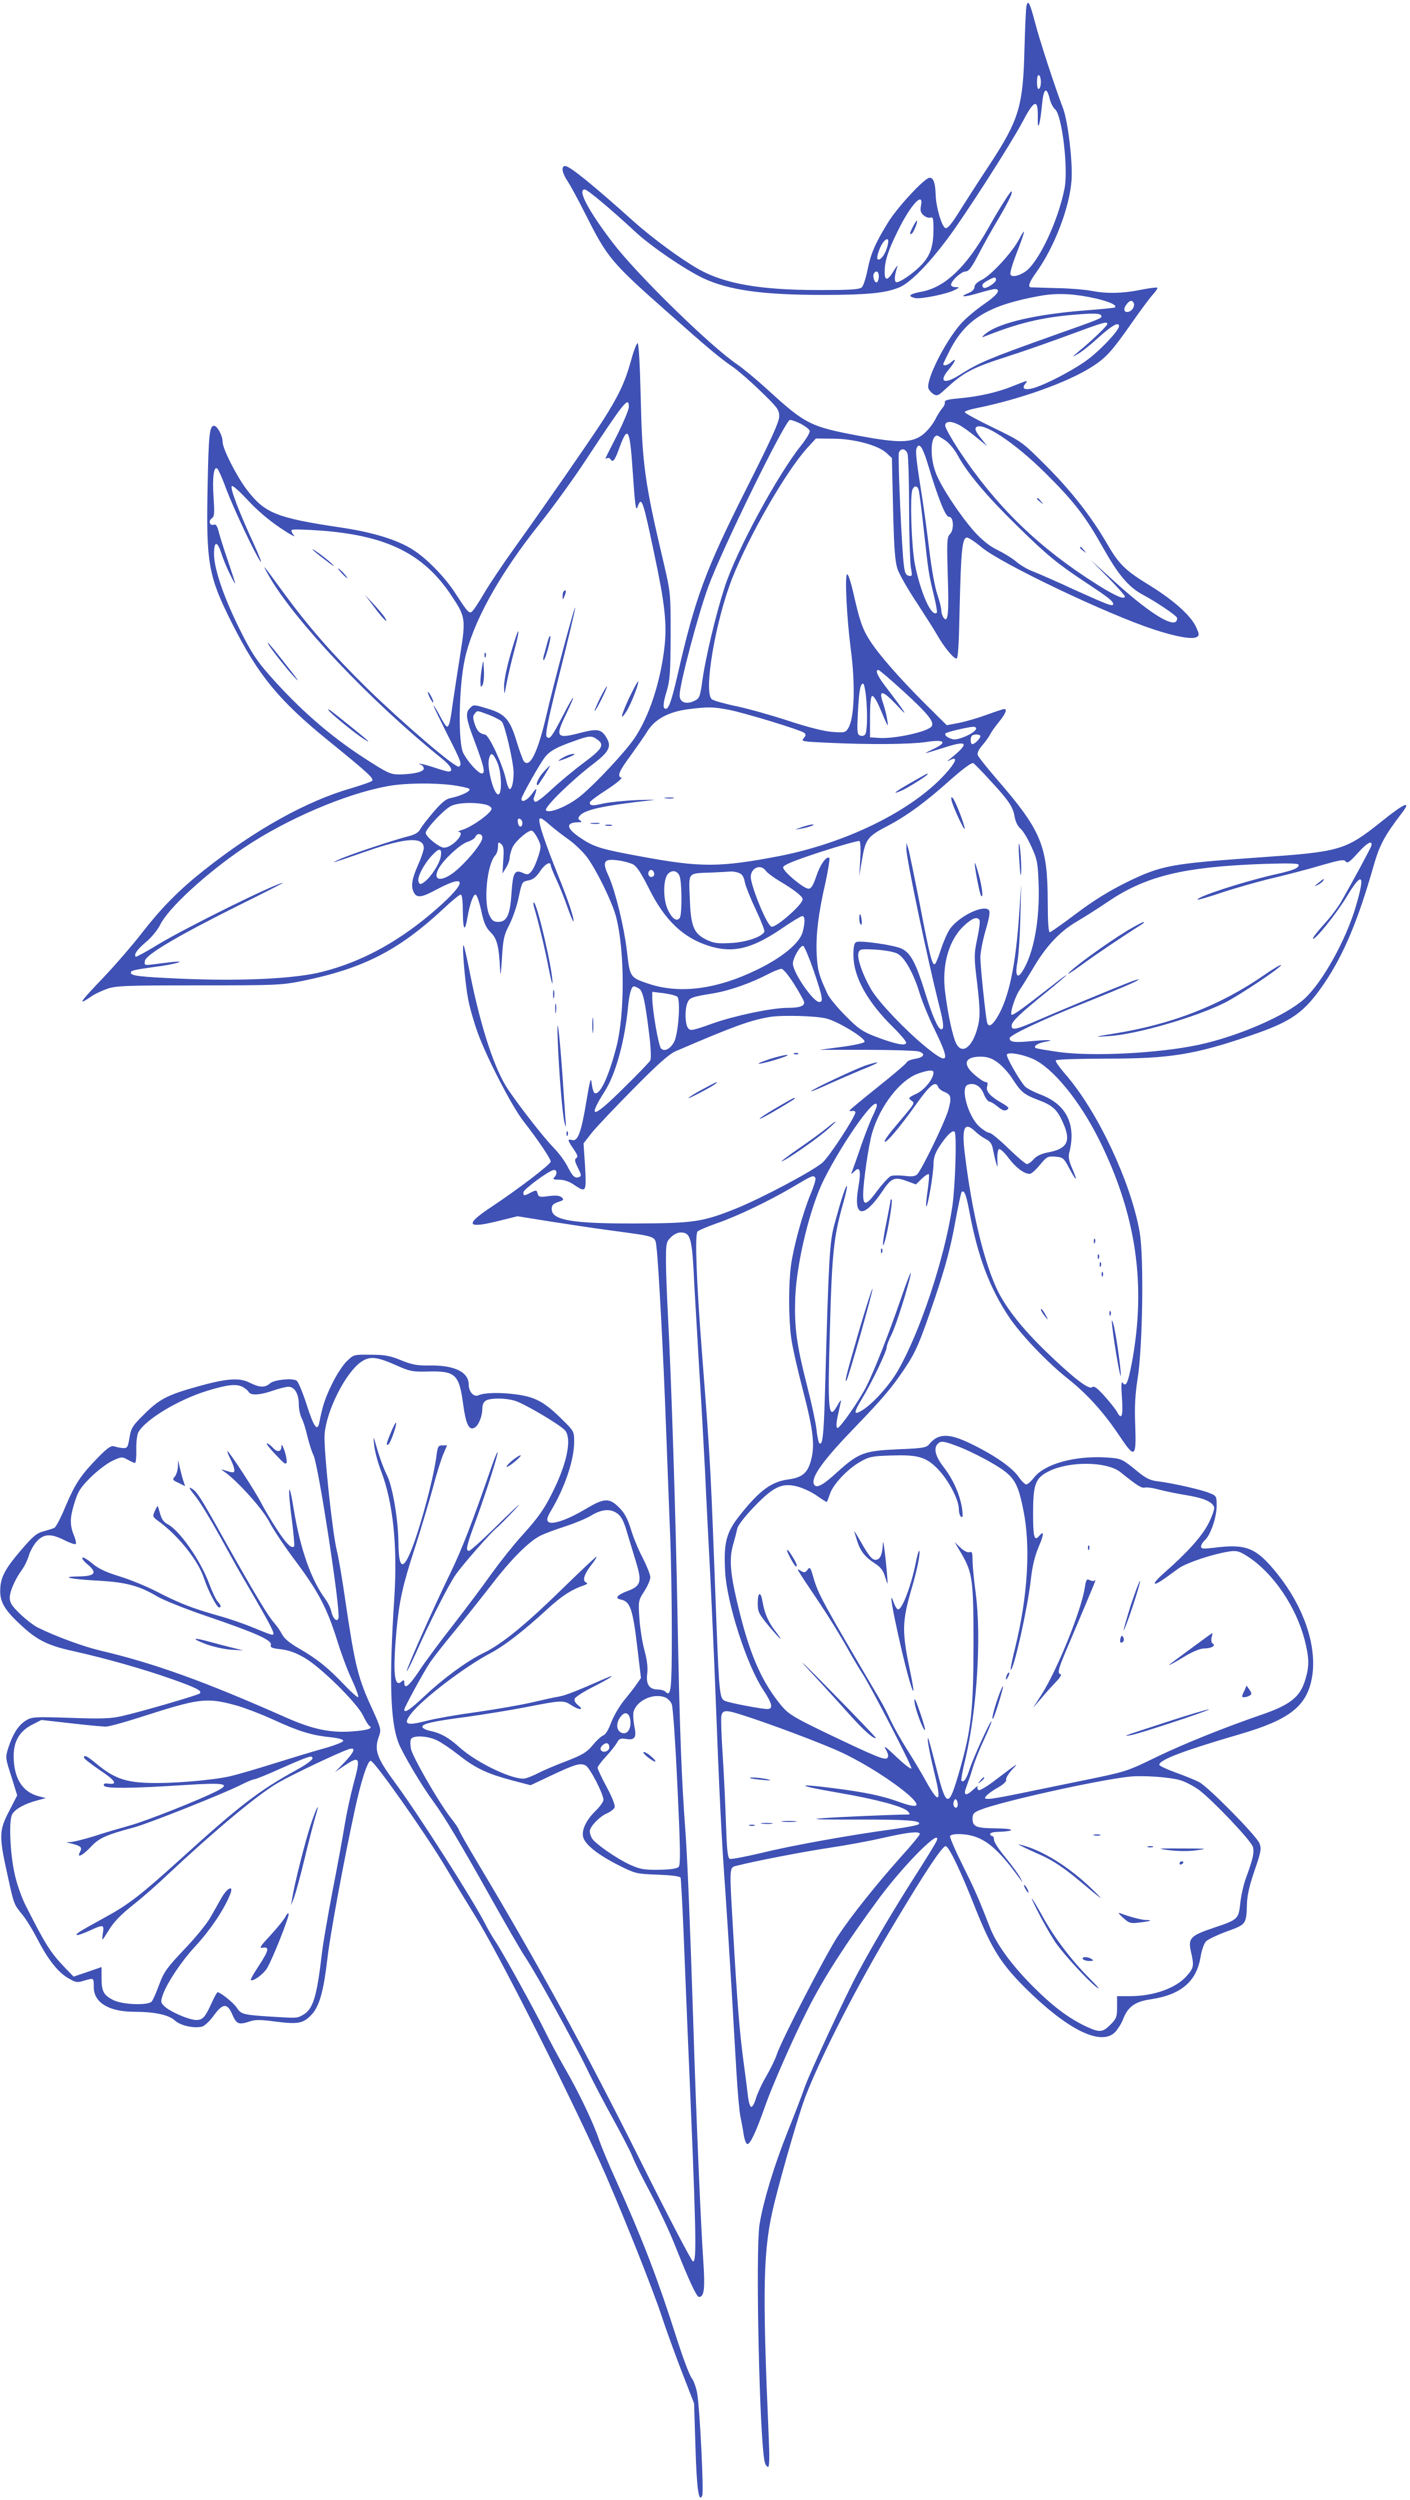 <?xml version="1.0" standalone="no"?>
<!DOCTYPE svg PUBLIC "-//W3C//DTD SVG 20010904//EN"
 "http://www.w3.org/TR/2001/REC-SVG-20010904/DTD/svg10.dtd">
<svg version="1.0" xmlns="http://www.w3.org/2000/svg"
 width="722pt" height="1280pt" viewBox="0 0 722 1280"
 preserveAspectRatio="xMidYMid meet">
<g transform="translate(0,1280) scale(0.1,-0.1)"
fill="#3f51b5" stroke="none">
<path d="M5256 12769 c-3 -13 -7 -109 -10 -214 -7 -299 -27 -366 -178 -597
-57 -86 -127 -195 -157 -243 -36 -58 -58 -85 -69 -83 -19 4 -50 110 -51 173
-2 59 -11 85 -31 85 -25 0 -167 -153 -214 -231 -65 -106 -87 -157 -103 -237
-8 -43 -22 -84 -29 -92 -12 -12 -51 -15 -222 -15 -299 0 -482 32 -615 107 -90
51 -231 155 -324 237 -223 200 -336 291 -359 291 -22 0 -16 -36 12 -77 14 -21
55 -96 91 -168 114 -226 131 -247 423 -505 209 -186 270 -236 333 -279 26 -18
90 -73 142 -124 87 -84 95 -95 95 -129 0 -28 -41 -118 -168 -370 -210 -417
-263 -560 -353 -956 -34 -147 -49 -185 -68 -167 -6 7 -3 33 11 80 19 62 21 96
22 290 0 219 0 221 -36 375 -97 410 -109 502 -117 838 -4 171 -10 283 -16 285
-5 1 -21 -41 -35 -93 -29 -106 -65 -182 -147 -309 -65 -100 -278 -408 -439
-633 -62 -86 -137 -197 -166 -247 -29 -50 -58 -93 -65 -95 -13 -5 -20 2 -83
99 -50 78 -146 177 -215 220 -78 51 -209 91 -375 115 -327 49 -385 73 -477
194 -53 70 -123 209 -123 243 0 32 -27 83 -44 83 -23 0 -28 -45 -33 -313 -8
-394 4 -458 127 -702 133 -263 238 -391 490 -596 207 -168 237 -196 225 -207
-5 -5 -51 -21 -101 -36 -233 -66 -500 -215 -764 -425 -126 -100 -218 -194
-316 -321 -45 -58 -131 -158 -192 -222 -129 -135 -138 -150 -62 -98 14 10 48
26 75 36 46 17 86 19 470 19 400 0 425 1 535 23 309 63 491 156 717 366 44 42
86 76 92 76 7 0 11 -32 11 -92 1 -93 11 -103 24 -23 12 68 29 115 41 115 6 0
19 -36 29 -82 14 -65 24 -87 49 -112 33 -33 42 -72 48 -196 1 -34 5 -12 9 60
6 102 10 122 39 177 17 35 38 95 46 134 18 87 18 85 54 92 21 4 39 19 57 47
25 37 54 53 54 29 0 -5 13 -38 29 -72 16 -34 41 -97 56 -140 15 -43 29 -76 31
-74 7 7 -27 110 -81 242 -64 161 -98 260 -93 280 2 11 15 5 48 -24 25 -22 70
-57 100 -78 30 -21 72 -61 93 -88 49 -64 132 -233 152 -310 44 -172 45 -497 1
-666 -40 -153 -83 -245 -110 -236 -6 2 -13 23 -16 48 -4 38 -8 26 -27 -87 -26
-159 -44 -209 -73 -201 -26 7 -25 1 7 -46 20 -29 24 -40 14 -46 -10 -7 -8 -17
8 -50 18 -35 19 -42 7 -47 -22 -9 -34 2 -61 56 -14 27 -46 70 -73 97 -45 46
-163 196 -229 293 -69 101 -139 313 -194 584 -16 83 -32 153 -35 156 -10 9 7
-192 23 -275 8 -44 31 -123 50 -175 49 -133 173 -372 233 -450 75 -96 140
-193 140 -207 0 -14 -169 -143 -305 -233 -140 -93 -126 -113 50 -68 l85 21
162 -26 c90 -14 233 -36 318 -47 241 -33 224 -26 232 -91 10 -80 36 -569 48
-909 6 -162 15 -398 20 -524 6 -126 10 -365 10 -532 0 -300 -4 -334 -33 -305
-6 6 -23 11 -38 11 -44 0 -62 26 -55 80 4 31 0 69 -14 120 -11 41 -23 116 -26
165 -6 88 -5 91 25 138 17 26 31 59 31 72 0 13 -18 58 -39 99 -22 41 -49 107
-61 148 -17 54 -32 82 -60 110 -50 50 -76 49 -170 -7 -93 -56 -175 -84 -193
-66 -9 9 -6 22 16 59 70 118 117 258 117 350 0 54 -1 55 -64 117 -89 88 -136
113 -234 126 -82 11 -163 9 -193 -5 -23 -10 -49 19 -49 55 0 65 -73 100 -203
98 -61 -1 -88 4 -144 27 -56 23 -84 28 -155 28 -86 1 -87 1 -122 -33 -20 -19
-54 -71 -75 -115 -36 -73 -49 -112 -66 -199 -10 -49 -28 -24 -65 92 -20 62
-43 117 -51 122 -21 15 -116 5 -137 -14 -25 -23 -54 -21 -104 4 -53 27 -118
22 -271 -21 -150 -42 -192 -64 -268 -140 -60 -59 -68 -71 -76 -120 -8 -50 -11
-55 -33 -54 -14 1 -34 5 -45 9 -16 5 -34 -7 -83 -57 -89 -91 -117 -134 -166
-249 -23 -57 -49 -106 -57 -111 -8 -4 -33 -12 -56 -18 -35 -9 -54 -25 -115
-96 -84 -98 -106 -141 -107 -207 -1 -60 24 -102 109 -180 81 -75 137 -103 272
-132 161 -36 355 -91 496 -141 125 -44 159 -61 145 -74 -9 -9 -298 -93 -398
-116 -58 -13 -104 -15 -265 -9 -185 6 -197 5 -228 -14 -39 -25 -66 -68 -89
-138 -16 -51 -16 -52 15 -148 l30 -97 -41 -80 c-52 -99 -53 -128 -9 -326 34
-156 32 -150 79 -208 18 -22 51 -76 73 -119 54 -105 106 -172 158 -202 39 -23
47 -25 81 -14 52 15 51 16 51 -32 0 -80 77 -127 209 -127 103 0 176 -16 207
-45 28 -26 98 -41 138 -31 13 3 40 28 60 56 47 65 70 66 96 5 21 -49 33 -53
90 -34 25 9 56 9 130 -1 115 -15 143 -10 185 35 40 42 62 120 81 284 13 118
83 498 140 761 32 150 66 255 82 255 19 0 278 -368 384 -545 50 -85 118 -196
149 -246 109 -173 444 -832 639 -1259 92 -202 276 -661 322 -805 17 -52 60
-171 96 -265 l66 -170 7 -220 c6 -214 17 -294 35 -251 8 21 -12 437 -26 522
-5 30 -18 66 -29 80 -11 14 -45 105 -76 202 -97 305 -173 503 -311 810 -37 81
-75 173 -86 205 -27 83 -105 247 -178 372 -34 60 -79 143 -99 185 -49 100
-217 405 -251 455 -15 22 -40 64 -55 94 -61 121 -340 558 -460 721 -98 133
-111 170 -83 245 10 29 7 41 -34 131 -75 162 -90 223 -139 554 -16 113 -36
230 -44 260 -23 90 -68 518 -63 595 8 121 108 319 188 373 44 30 80 26 181
-19 67 -30 82 -33 159 -31 141 4 161 -14 181 -164 14 -104 30 -139 58 -124 22
11 41 60 41 101 0 18 7 32 19 39 26 13 96 13 146 -1 46 -13 231 -122 258 -152
34 -39 14 -155 -53 -295 -49 -103 -80 -148 -170 -247 -39 -43 -107 -128 -151
-189 -43 -61 -133 -181 -199 -266 -67 -85 -146 -192 -176 -238 -51 -76 -74
-94 -74 -55 0 13 -3 13 -16 2 -35 -29 -43 48 -24 261 14 151 31 232 96 430 29
91 69 224 89 297 19 73 44 153 55 178 l19 45 -23 0 c-22 0 -25 -6 -31 -52 -10
-84 -52 -252 -96 -391 -65 -201 -98 -219 -99 -52 -1 117 -31 293 -61 347 -12
24 -33 79 -46 123 -22 78 -23 79 -17 25 3 -30 19 -89 35 -131 62 -160 85 -388
68 -649 -27 -416 -21 -632 21 -742 20 -53 121 -224 180 -303 58 -79 141 -219
291 -487 76 -136 156 -274 177 -306 55 -81 245 -425 314 -567 31 -66 94 -185
138 -265 44 -80 88 -165 98 -190 9 -25 51 -110 94 -190 42 -80 99 -201 126
-270 69 -174 109 -260 121 -260 27 0 32 42 22 188 -12 170 -36 728 -51 1212
-16 503 -30 841 -40 980 -20 266 -30 525 -40 1070 -10 559 -32 1241 -50 1580
-5 96 -10 219 -10 273 0 91 2 100 25 122 13 14 35 25 49 25 53 0 60 -26 71
-265 4 -66 15 -259 25 -430 11 -170 24 -407 30 -525 5 -118 17 -343 25 -500 8
-157 22 -460 30 -675 18 -477 30 -716 50 -990 8 -115 21 -327 30 -470 8 -143
20 -343 26 -445 6 -102 15 -205 21 -230 5 -25 13 -65 16 -89 4 -25 12 -46 18
-48 14 -5 46 63 91 192 36 103 140 341 218 495 82 163 198 343 370 576 130
174 320 363 291 289 -3 -9 -52 -89 -109 -178 -102 -159 -214 -348 -294 -497
-62 -115 -249 -517 -274 -590 -12 -36 -51 -137 -86 -224 -69 -173 -125 -357
-144 -476 -21 -136 0 -1108 27 -1216 3 -13 11 -24 17 -24 7 0 8 50 3 158 -33
770 -29 958 29 1192 42 170 127 461 157 540 81 212 271 582 456 890 167 279
250 402 265 398 18 -5 78 -131 153 -322 80 -200 129 -279 251 -401 221 -220
394 -304 465 -227 13 15 31 43 38 62 25 66 61 92 143 104 155 23 235 92 255
219 5 31 17 66 27 77 9 10 57 33 106 51 100 36 101 37 104 139 1 46 13 97 39
173 34 99 36 112 25 140 -17 40 -262 289 -309 313 -19 10 -73 32 -120 49 -47
17 -85 35 -84 40 2 25 121 71 409 155 262 76 349 146 374 297 25 157 -43 357
-179 526 -107 133 -157 154 -322 133 -57 -7 -68 -6 -68 6 0 8 9 23 20 33 29
26 60 118 60 176 0 48 -1 51 -37 65 -40 17 -190 51 -265 60 -36 4 -60 15 -99
47 -84 69 -87 70 -163 75 -163 10 -318 -33 -372 -104 -15 -19 -32 -34 -39 -34
-7 0 -25 18 -40 40 -33 47 -126 112 -245 169 -111 54 -166 53 -211 -2 -15 -19
-32 -22 -160 -27 -175 -8 -202 -18 -313 -118 -75 -69 -109 -86 -119 -59 -13
37 52 126 218 297 133 138 182 196 242 285 64 95 81 136 160 368 55 163 80
259 102 378 16 88 32 163 35 166 13 13 24 -14 40 -102 43 -229 103 -388 202
-537 61 -91 195 -232 306 -320 98 -78 183 -173 264 -295 75 -112 83 -106 77
60 -4 97 0 160 12 237 26 159 33 622 11 750 -45 259 -217 624 -384 814 -28 32
-49 63 -46 67 3 5 121 9 263 9 322 0 446 20 731 117 215 73 279 118 382 270
99 147 171 319 249 591 32 114 57 161 144 275 56 72 21 59 -101 -39 -185 -148
-210 -155 -629 -184 -450 -32 -496 -40 -672 -125 -93 -46 -168 -92 -259 -160
-70 -53 -133 -97 -138 -98 -7 -1 -11 51 -11 158 -1 286 -33 363 -260 625 -50
58 -94 113 -98 123 -4 11 3 28 22 50 15 17 34 43 41 57 7 14 28 43 47 66 32
40 42 64 25 64 -5 0 -44 -13 -88 -29 -43 -16 -108 -35 -143 -42 l-63 -12 -115
114 c-130 130 -236 251 -281 323 -36 56 -51 101 -82 239 -12 53 -26 97 -32 97
-13 0 -3 -217 18 -380 25 -188 19 -357 -13 -409 -14 -22 -19 -23 -83 -18 -41
3 -127 25 -221 56 -85 28 -205 62 -267 75 -62 13 -119 29 -127 36 -44 36 19
403 105 621 88 221 274 544 383 665 l45 49 88 -1 c107 0 231 -34 273 -73 l28
-26 6 -260 c5 -204 10 -271 23 -309 9 -26 52 -102 96 -168 43 -66 92 -143 108
-171 33 -58 79 -115 97 -119 9 -2 13 66 17 262 7 291 13 353 36 358 8 1 42
-21 75 -49 98 -83 644 -344 887 -423 114 -37 195 -51 217 -37 13 8 12 15 -4
50 -26 58 -114 137 -235 212 -128 78 -161 110 -224 220 -80 137 -181 266 -311
396 -121 121 -122 122 -268 193 -81 39 -147 75 -147 80 0 5 26 14 58 20 227
46 468 132 595 213 71 46 101 79 201 222 46 66 96 133 111 149 14 15 24 31 21
33 -3 3 -41 -2 -86 -11 -94 -19 -176 -20 -251 -5 -30 6 -110 13 -179 14 -69 2
-128 4 -132 4 -16 2 -7 28 28 76 94 131 172 336 181 474 6 96 -18 297 -43 365
-45 118 -124 362 -144 441 -26 99 -36 120 -44 84z m74 -389 c0 -16 -4 -32 -10
-35 -6 -4 -10 10 -10 35 0 25 4 39 10 35 6 -3 10 -19 10 -35z m45 -86 c5 -21
18 -46 28 -54 35 -29 68 -304 48 -405 -34 -171 -135 -383 -203 -427 -35 -23
-68 -28 -74 -13 -3 8 10 53 29 102 47 120 53 149 17 81 -36 -70 -147 -190
-195 -212 -21 -10 -35 -24 -35 -35 0 -11 -12 -24 -30 -31 -54 -22 -23 -23 49
-1 38 11 76 21 85 21 35 0 12 -32 -58 -79 -40 -28 -94 -73 -118 -101 -81 -93
-177 -286 -164 -328 3 -10 15 -23 26 -30 18 -11 25 -8 59 24 97 89 136 110
323 170 79 25 220 75 315 110 176 65 193 70 193 55 0 -9 -78 -84 -145 -139
-38 -32 -39 -33 -7 -15 19 10 67 48 108 86 69 62 104 81 104 57 0 -21 -89
-116 -155 -167 -72 -55 -221 -133 -287 -151 -42 -11 -58 -1 -38 23 16 20 14
19 -59 -10 -80 -33 -176 -55 -276 -64 -59 -5 -79 -10 -77 -20 2 -7 -4 -21 -13
-31 -9 -10 -26 -37 -38 -61 -12 -23 -39 -56 -60 -73 -56 -44 -122 -46 -330 -7
-249 47 -272 58 -472 241 -55 50 -123 106 -151 125 -135 91 -512 459 -637 623
-125 164 -182 272 -143 272 14 0 134 -101 256 -214 82 -77 257 -196 352 -241
131 -61 304 -85 613 -85 230 0 324 10 393 40 54 24 146 117 241 244 91 121
327 489 388 604 59 113 79 118 77 22 -2 -83 12 -40 22 68 8 80 23 91 39 26z
m-659 -547 c-5 -25 -2 -36 14 -50 11 -9 26 -14 35 -11 12 5 15 -5 15 -57 0
-87 -15 -133 -56 -179 -42 -47 -123 -102 -136 -94 -10 6 -7 37 7 79 4 11 -4 2
-17 -19 -32 -54 -48 -57 -48 -9 0 55 16 107 66 208 65 134 135 211 120 132z
m-176 -221 c-11 -35 -36 -63 -46 -53 -9 9 15 75 34 93 21 22 27 4 12 -40z
m-40 -140 c0 -14 -4 -27 -9 -31 -12 -7 -25 31 -16 45 11 18 25 10 25 -14z
m600 -19 c0 -15 -54 -49 -64 -40 -12 12 -6 22 22 37 34 19 42 19 42 3z m515
-96 c70 -17 106 -34 94 -45 -2 -2 -69 -9 -149 -15 -248 -19 -439 -62 -510
-117 -19 -15 -26 -23 -15 -19 180 71 293 99 469 114 105 9 136 7 136 -9 0 -10
-15 -16 -250 -99 -328 -117 -374 -136 -477 -201 -80 -51 -109 -35 -53 30 32
39 40 62 12 37 -18 -17 -42 -23 -42 -11 0 3 17 38 37 77 83 157 199 226 463
273 87 15 177 10 285 -15z m189 -20 c9 -14 -3 -39 -21 -46 -25 -9 -34 9 -17
33 16 23 29 28 38 13z m-2584 -535 c0 -13 -26 -75 -57 -138 -70 -137 -68 -132
-55 -124 6 3 13 2 17 -4 13 -21 23 -8 45 53 46 125 55 108 71 -133 10 -151 15
-189 23 -167 21 59 27 43 86 -238 55 -258 66 -360 52 -482 -21 -177 -77 -349
-152 -461 -46 -69 -203 -237 -277 -297 -62 -51 -160 -92 -177 -74 -13 13 130
153 247 242 73 56 88 84 66 124 -27 49 -46 54 -129 33 -132 -35 -139 -26 -82
92 22 46 39 84 37 86 -2 2 -24 -36 -49 -85 -60 -116 -71 -131 -86 -116 -10 9
5 82 63 315 42 166 79 321 82 343 7 51 -104 -360 -150 -559 -43 -182 -83 -261
-113 -223 -5 7 -21 51 -36 99 -34 113 -59 142 -143 168 -78 24 -78 24 -97 4
-24 -23 -20 -54 23 -166 49 -131 58 -168 38 -168 -17 0 -69 56 -94 103 -28 50
-24 334 6 477 39 190 178 440 386 700 64 80 170 226 235 325 199 302 220 328
220 271z m881 -86 c22 -12 42 -27 45 -35 3 -7 -16 -41 -42 -73 -124 -155 -336
-547 -394 -730 -44 -135 -97 -359 -113 -472 -12 -88 -15 -96 -41 -108 -42 -21
-76 -8 -76 28 0 56 92 405 146 554 69 190 395 856 419 856 9 0 34 -9 56 -20z
m809 -5 c16 -8 56 -36 87 -62 l58 -47 -34 43 c-23 29 -31 45 -23 53 32 32 198
-78 357 -236 145 -144 204 -221 293 -380 79 -140 130 -201 204 -241 66 -35
164 -101 174 -116 3 -6 1 -16 -4 -21 -26 -26 -147 52 -312 202 l-125 113 88
-89 c48 -49 87 -93 87 -97 0 -19 -44 -1 -137 57 -303 190 -523 403 -715 694
-37 57 -68 112 -68 123 0 23 29 25 70 4z m-69 -80 c20 -14 49 -49 64 -78 48
-88 146 -206 302 -358 156 -154 210 -197 363 -298 103 -68 130 -89 130 -103 0
-15 -20 -8 -193 70 -94 44 -193 87 -219 97 -26 9 -64 32 -85 50 -21 18 -64 44
-95 59 -38 18 -76 48 -114 89 -76 84 -181 243 -204 311 -30 83 -24 186 9 186
3 0 21 -11 42 -25z m-90 -121 c53 -177 91 -271 108 -270 24 2 28 -66 5 -89
-15 -15 -16 -36 -11 -213 7 -196 1 -248 -23 -212 -5 8 -10 24 -10 36 0 11 -9
47 -20 80 -12 32 -30 133 -41 224 -11 91 -27 208 -35 260 -31 194 -37 248 -31
264 13 34 31 9 58 -80z m-104 54 c4 -13 8 -138 8 -278 0 -140 5 -277 9 -304 8
-44 7 -48 -10 -44 -14 2 -21 15 -25 48 -11 76 -33 566 -26 583 9 24 34 21 44
-5z m-3488 -183 c37 -99 150 -338 175 -370 9 -11 -6 28 -33 87 -77 167 -124
289 -114 299 5 5 40 -27 82 -72 45 -49 108 -103 165 -141 50 -34 82 -51 72
-40 -11 12 -16 25 -12 29 4 4 73 2 154 -4 335 -26 521 -119 662 -330 74 -111
76 -120 46 -308 -14 -88 -30 -194 -36 -235 -14 -104 -20 -130 -31 -130 -5 0
-22 26 -38 58 -17 31 -30 53 -31 49 0 -4 32 -70 70 -146 72 -141 77 -155 60
-166 -16 -10 -285 221 -469 400 -180 177 -304 319 -436 500 -102 140 -107 146
-70 80 129 -229 521 -644 888 -939 46 -37 61 -66 34 -66 -8 0 -40 9 -72 20
-50 17 -103 28 -67 13 6 -2 12 -11 12 -18 0 -17 -54 -29 -125 -30 -46 0 -61 7
-180 84 -175 113 -334 252 -487 426 -64 73 -93 117 -149 230 -81 162 -131 307
-133 384 -1 71 16 75 37 9 9 -29 30 -80 47 -113 34 -67 33 -63 -15 80 -19 55
-39 119 -45 142 -7 29 -15 41 -24 37 -21 -8 -31 17 -13 31 15 10 16 25 11 102
-8 107 1 173 20 152 7 -8 27 -54 45 -104z m3545 -3 c3 -9 15 -100 26 -202 24
-221 26 -232 52 -338 11 -46 18 -85 15 -89 -27 -26 -84 104 -113 252 -17 92
-25 345 -12 378 9 22 25 22 32 -1z m-75 -1034 c122 -112 156 -154 142 -176
-17 -28 -191 -66 -271 -60 l-45 3 0 104 c0 67 4 106 11 108 6 2 22 -22 36 -54
48 -113 48 -113 41 -68 -3 22 -12 57 -19 79 -28 78 -8 76 70 -6 62 -68 48 -44
-51 86 -50 64 -64 96 -45 96 5 0 64 -51 131 -112z m-195 -19 c9 -87 7 -181 -3
-198 -5 -8 -16 -11 -27 -7 -15 6 -16 18 -11 119 6 112 12 147 27 147 4 0 10
-28 14 -61z m-702 -73 c85 -17 367 -103 386 -118 10 -9 9 -14 -3 -28 -14 -16
-6 -17 127 -23 214 -10 420 -8 500 4 96 15 112 -1 37 -36 -60 -29 -58 -28 61
9 118 38 125 21 24 -60 -18 -14 -18 -15 4 -4 39 19 26 -14 -29 -74 -171 -188
-507 -353 -854 -420 -300 -57 -396 -58 -703 -1 -207 38 -241 48 -314 98 -69
47 -72 76 -8 77 19 0 22 3 11 9 -12 8 -12 12 -2 25 26 31 123 52 376 80 22 2
-14 2 -80 0 -66 -3 -146 -11 -177 -18 -55 -13 -68 -12 -68 6 0 5 39 34 87 65
48 31 81 59 75 61 -23 7 -12 34 46 112 31 43 71 100 87 126 38 62 109 100 210
113 104 13 126 12 207 -3z m-1228 -26 c30 -12 59 -27 66 -35 16 -19 60 -210
60 -260 0 -47 -9 -85 -20 -85 -5 0 -13 21 -19 48 -17 78 -86 227 -107 231 -29
5 -42 19 -54 57 -9 27 -9 38 0 49 15 18 9 19 74 -5z m2494 -72 c-7 -22 -91
-59 -118 -53 -29 7 -47 22 -37 31 6 6 109 31 140 33 11 0 17 -4 15 -11z m22
-37 c0 -12 -29 -41 -41 -41 -10 0 -12 33 -2 43 10 10 43 8 43 -2z m-1962 -17
c39 -27 27 -48 -70 -120 -51 -38 -125 -100 -165 -137 -41 -39 -77 -66 -83 -62
-6 4 -9 12 -7 19 20 52 17 59 -7 24 -25 -35 -56 -51 -56 -28 0 13 93 178 120
213 25 32 59 51 150 83 78 28 89 29 118 8z m-512 -116 c22 -49 26 -159 7 -165
-23 -8 -61 136 -49 183 9 35 20 30 42 -18z m2528 -98 c94 -102 113 -131 122
-184 4 -23 16 -47 28 -57 13 -10 38 -51 56 -91 31 -66 34 -84 38 -185 8 -191
-25 -368 -84 -458 -26 -40 -37 -17 -24 51 6 33 13 136 15 229 l4 170 -9 -137
c-18 -280 -54 -451 -116 -550 -25 -39 -41 -48 -49 -25 -7 21 -35 288 -35 335
0 25 12 88 27 139 20 69 24 96 16 104 -29 29 -156 -34 -200 -99 -12 -18 -32
-63 -44 -100 -12 -37 -25 -71 -30 -76 -14 -16 -27 32 -78 299 -28 143 -55 274
-60 290 l-9 30 -1 -31 c-1 -44 109 -569 169 -806 22 -85 25 -118 10 -118 -16
0 -46 68 -85 195 -45 145 -73 197 -118 218 -37 18 -208 43 -232 34 -11 -5 -15
-22 -15 -67 0 -111 70 -238 204 -370 36 -35 66 -71 66 -78 0 -19 -52 -9 -155
30 -70 27 -90 41 -155 107 -42 42 -83 92 -92 111 -46 100 -51 120 -56 201 -5
102 8 210 45 371 14 65 23 121 20 125 -14 13 -47 -32 -67 -93 -16 -47 -26 -64
-40 -64 -24 0 -130 88 -130 109 1 12 48 32 191 79 105 34 195 59 200 56 5 -3
7 -44 4 -92 l-5 -87 14 83 c18 107 28 120 136 176 93 49 189 119 313 230 70
62 113 93 121 89 7 -5 48 -46 90 -93z m-2755 -20 c41 -6 79 -14 84 -19 11 -11
-42 -36 -96 -47 -23 -4 -47 -24 -87 -71 -30 -35 -61 -75 -68 -88 -8 -16 -27
-28 -55 -35 -74 -18 -321 -100 -362 -121 -46 -22 -47 -23 143 43 202 70 292
75 292 16 0 -11 -13 -50 -30 -88 -32 -72 -37 -109 -20 -141 15 -27 40 -24 112
15 177 95 159 31 -38 -133 -173 -143 -350 -237 -542 -286 -138 -36 -413 -49
-718 -36 -228 10 -264 15 -264 32 0 10 18 14 125 29 96 12 171 33 90 25 -27
-3 -72 -9 -98 -12 -47 -6 -49 -5 -45 17 4 32 167 128 473 281 132 65 237 119
234 119 -33 0 -497 -229 -642 -317 -59 -36 -110 -64 -112 -61 -11 11 8 38 55
77 26 22 58 61 70 86 42 86 237 265 431 396 218 146 519 275 734 314 85 16
234 18 334 5z m166 -99 c16 -3 31 -13 32 -21 3 -19 -96 -91 -145 -107 -20 -6
-31 -12 -24 -12 39 -3 -32 -81 -74 -81 -24 0 -94 56 -94 76 0 19 85 111 125
135 31 19 116 24 180 10z m190 -94 c0 -26 -20 -25 -23 2 -3 16 1 22 10 19 7
-3 13 -12 13 -21z m79 -81 c18 -37 18 -41 2 -91 -9 -30 -24 -63 -34 -75 -16
-19 -21 -20 -45 -9 -42 19 -51 1 -58 -106 -7 -110 -24 -145 -68 -145 -23 0
-32 7 -45 34 -31 66 -13 259 30 307 8 8 14 28 14 44 0 24 2 26 16 14 13 -11
15 -27 11 -82 l-4 -69 18 29 c10 15 19 39 19 51 0 13 7 38 15 55 17 34 82 89
99 84 6 -2 20 -20 30 -41z m-284 5 c0 -23 -60 -101 -123 -158 -75 -69 -137
-70 -102 -2 25 47 109 125 149 139 19 6 37 17 40 25 8 22 36 18 36 -4z m4552
-41 c-3 -13 -97 -186 -156 -289 -17 -29 -57 -82 -90 -117 -32 -36 -56 -67 -53
-70 9 -10 118 125 171 212 81 135 98 121 50 -42 -50 -174 -173 -395 -265 -478
-95 -86 -337 -191 -540 -235 -205 -44 -545 -61 -718 -37 -63 9 -117 18 -119
21 -10 9 11 23 44 30 61 11 34 13 -60 5 -93 -9 -116 -6 -116 15 0 15 168 95
390 183 196 79 270 111 270 117 0 3 -21 -4 -47 -14 -107 -42 -393 -161 -468
-194 -112 -49 -135 -54 -135 -29 0 22 41 61 183 176 53 43 97 81 97 83 0 3
-28 -18 -62 -45 -150 -117 -210 -162 -218 -157 -10 6 18 93 40 125 10 14 41
64 69 111 67 115 138 190 225 241 39 23 107 66 151 96 200 137 391 184 808
199 127 4 177 3 177 -5 0 -17 -26 -28 -130 -51 -161 -37 -399 -115 -387 -127
2 -2 57 14 123 36 65 22 184 56 264 75 80 19 194 49 253 67 92 26 110 29 118
17 8 -11 21 -2 62 44 48 53 76 68 69 37z m-4765 -55 c-6 -38 -52 -108 -86
-132 -19 -13 -22 -12 -28 3 -8 21 26 88 67 132 39 43 54 42 47 -3z m984 -40
c20 -11 42 -45 81 -122 82 -166 178 -257 315 -298 116 -35 211 -13 357 85 56
39 108 70 114 70 15 0 15 -33 2 -82 -16 -57 -104 -130 -234 -193 -205 -100
-394 -125 -554 -72 -97 33 -96 32 -112 169 -14 122 -60 310 -94 384 -34 73
-24 89 48 79 27 -3 62 -13 77 -20z m681 -34 c7 -10 38 -33 68 -51 76 -45 120
-79 120 -94 0 -28 -143 -152 -161 -140 -23 14 -87 164 -103 240 -12 54 46 88
76 45z m-572 -17 c0 -8 -7 -14 -15 -14 -15 0 -21 21 -9 33 10 9 24 -2 24 -19z
m130 -10 c12 -32 13 -194 1 -213 -15 -23 -41 -4 -63 45 -23 53 -22 150 1 178
20 24 50 20 61 -10z m303 17 c18 -7 26 -20 31 -48 4 -21 30 -85 57 -142 27
-57 46 -107 43 -112 -16 -27 -93 -53 -171 -57 -69 -4 -88 -1 -126 17 -65 32
-80 68 -85 213 -5 136 -14 126 118 131 41 2 83 4 92 5 9 1 28 -2 41 -7z m1233
-242 c3 -6 -2 -49 -12 -95 -17 -81 -17 -92 0 -232 13 -113 15 -159 7 -200 -23
-115 -82 -169 -115 -104 -17 33 -42 148 -56 259 -19 143 19 274 100 347 41 37
64 44 76 25z m-849 -260 c46 -136 50 -159 28 -159 -31 0 -135 151 -135 197 0
28 39 95 53 90 6 -2 30 -59 54 -128z m429 88 c37 -19 83 -102 114 -205 12 -40
46 -123 76 -184 81 -166 73 -184 -42 -91 -107 87 -245 232 -283 297 -43 73
-74 161 -65 188 6 19 12 20 88 16 47 -3 94 -11 112 -21z m-532 -152 c27 -42
50 -84 53 -94 5 -21 -20 -31 -84 -31 -81 0 -271 -40 -384 -80 -106 -38 -115
-39 -126 -23 -15 20 -17 91 -4 126 11 29 21 33 133 51 84 14 192 52 284 100
27 14 56 25 65 26 9 0 36 -32 63 -75z m-794 -25 c22 -12 33 -62 54 -234 9 -69
11 -126 6 -135 -5 -9 -67 -74 -139 -144 -157 -156 -186 -159 -93 -12 55 87
101 255 118 430 6 65 17 105 30 105 3 0 14 -4 24 -10z m198 -43 c17 -14 7
-174 -13 -224 -17 -40 -52 -61 -70 -41 -13 13 -45 198 -45 259 l0 31 58 -7
c31 -4 63 -12 70 -18z m765 -112 c61 -16 200 -101 194 -119 -2 -6 -55 -18
-118 -26 l-114 -15 240 0 c132 0 253 -4 268 -8 39 -11 29 -31 -18 -38 -22 -4
-41 -12 -43 -19 -2 -6 -69 -63 -148 -126 -79 -63 -144 -117 -144 -120 0 -3 6
-4 14 -2 8 2 15 -1 16 -7 2 -19 -132 -225 -168 -257 -47 -42 -316 -185 -449
-238 -166 -66 -212 -73 -508 -74 -328 -1 -430 17 -430 74 0 19 7 27 33 36 29
9 31 12 18 24 -11 9 -31 11 -67 6 -45 -6 -51 -5 -56 13 -5 19 -7 19 -34 6 -35
-19 -39 -19 -39 0 0 16 135 115 157 115 16 0 17 -22 1 -38 -9 -9 -4 -12 26
-12 23 0 51 -9 74 -25 64 -43 65 -40 58 93 l-8 118 43 55 c24 30 120 131 214
226 123 125 182 177 215 191 297 128 381 158 480 175 64 11 240 6 293 -8z
m1055 -206 c101 -44 239 -212 340 -414 190 -383 243 -742 167 -1146 -19 -99
-29 -122 -46 -99 -7 11 -9 -11 -4 -77 7 -95 -2 -117 -26 -70 -7 12 -35 48 -63
79 -38 42 -54 54 -63 46 -18 -15 -99 49 -244 189 -111 108 -192 210 -237 298
-71 142 -136 409 -172 712 -16 131 -1 162 53 111 13 -13 37 -31 55 -40 23 -12
32 -25 37 -55 4 -21 11 -51 16 -68 7 -26 8 -23 6 19 -1 29 3 51 9 53 6 2 29
-19 50 -48 38 -49 78 -79 107 -79 8 0 31 20 52 46 35 42 40 45 79 42 39 -3 43
-6 73 -63 37 -69 43 -66 12 6 -15 33 -19 58 -14 76 37 145 -13 247 -144 298
-38 14 -75 34 -83 43 -33 39 -98 154 -92 163 8 14 76 2 132 -22z m-179 -19
c23 -17 57 -54 75 -83 44 -68 60 -81 128 -107 78 -29 101 -49 132 -120 42 -94
21 -133 -82 -151 -30 -6 -55 -18 -69 -34 -12 -14 -28 -25 -34 -25 -7 0 -50 36
-95 80 -45 44 -89 80 -97 80 -9 0 -32 14 -51 31 -58 51 -100 200 -61 215 33
13 67 -6 82 -46 9 -22 22 -40 29 -40 7 0 26 -12 43 -26 23 -19 35 -23 47 -16
14 8 10 14 -28 36 -61 35 -81 60 -73 85 4 14 2 21 -8 21 -7 0 -32 16 -55 36
-65 55 -53 94 28 94 36 0 57 -7 89 -30z m-329 -51 c0 -32 -46 -90 -88 -109
-40 -19 -43 -22 -26 -34 20 -15 24 -8 -83 -135 -29 -34 -53 -67 -53 -74 1 -19
75 68 159 186 73 103 102 126 115 92 3 -8 17 -20 31 -25 36 -14 39 -30 20 -96
-18 -62 -135 -302 -158 -326 -11 -11 -28 -13 -65 -8 -28 3 -59 3 -70 -1 -10
-4 -41 -37 -68 -73 -57 -78 -74 -83 -74 -23 0 66 28 256 46 317 41 139 143
270 234 303 54 19 80 21 80 6z m-290 -169 c0 -6 -9 -28 -19 -49 -11 -21 -38
-89 -60 -152 -21 -63 -43 -123 -47 -134 -8 -19 -7 -19 11 -2 29 29 35 3 20
-83 -27 -155 27 -162 124 -18 44 66 61 74 122 52 l49 -18 30 29 c16 16 32 26
36 23 3 -4 0 -41 -6 -83 -6 -42 -10 -79 -7 -81 7 -8 37 166 37 215 0 32 8 57
30 91 36 55 67 86 78 76 12 -13 4 -276 -12 -386 -40 -264 -164 -638 -277 -835
-44 -78 -133 -176 -188 -208 -41 -24 -40 -9 3 62 48 78 126 241 126 262 0 9
11 39 25 66 24 48 87 248 99 313 3 19 -21 -41 -53 -135 -58 -169 -132 -357
-172 -438 -38 -77 -143 -227 -152 -218 -6 6 -4 31 3 63 6 29 14 62 16 73 3 11
-5 3 -16 -17 -48 -88 -53 -41 -40 398 10 378 20 465 66 628 14 48 23 90 21 93
-6 5 -28 -62 -62 -187 -28 -101 -31 -163 -51 -881 -6 -208 -12 -264 -29 -247
-4 3 -11 38 -15 76 -5 39 -27 139 -49 224 -52 204 -64 294 -59 441 7 185 77
470 149 612 104 204 269 434 269 375z m-315 -371 c4 -5 -7 -42 -24 -82 -39
-92 -89 -274 -101 -368 -13 -99 -12 -270 1 -366 5 -43 33 -166 61 -273 54
-208 62 -283 39 -363 -17 -59 -45 -82 -112 -91 -89 -12 -148 -55 -250 -183
-70 -88 -84 -140 -76 -288 8 -161 111 -482 197 -610 45 -68 50 -95 19 -95 -28
0 -188 30 -215 41 -28 10 -31 35 -44 364 -32 857 -30 827 -74 1400 -30 384
-39 627 -24 640 7 7 49 24 93 40 104 35 275 117 395 188 102 61 106 62 115 46z
m-2932 -1070 c12 -7 26 -18 30 -25 11 -20 58 -17 124 6 32 11 67 20 80 20 31
0 53 -37 53 -88 0 -24 6 -56 14 -71 8 -15 22 -58 30 -95 9 -37 23 -80 31 -96
25 -47 141 -804 128 -836 -8 -21 -29 0 -37 37 -3 16 -17 44 -30 62 -72 97
-128 255 -161 455 -27 169 -34 125 -9 -62 8 -65 13 -121 10 -123 -13 -14 -41
14 -90 90 -30 46 -65 106 -79 133 -28 56 -164 264 -172 264 -3 0 4 -18 15 -40
11 -21 20 -47 20 -56 0 -16 -5 -16 -55 0 -15 5 -14 3 5 -10 66 -46 197 -192
229 -256 19 -37 79 -127 134 -200 117 -156 161 -241 212 -402 20 -66 54 -158
76 -204 22 -47 37 -88 33 -91 -3 -3 -36 26 -72 64 -83 87 -136 130 -229 184
-49 28 -78 52 -89 74 -9 18 -27 43 -39 57 -31 33 -107 161 -250 415 -131 235
-147 260 -177 276 -14 8 -7 -5 19 -37 23 -27 79 -119 126 -204 47 -85 99 -180
117 -210 173 -297 178 -308 143 -297 -10 3 -51 19 -92 36 -40 17 -121 45 -180
61 -132 38 -191 61 -310 122 -52 27 -138 62 -191 78 -69 21 -108 40 -138 66
-24 20 -46 33 -50 29 -4 -4 8 -20 27 -35 51 -43 38 -60 -46 -61 -103 -1 -40
-15 105 -22 137 -8 206 -26 298 -81 33 -19 147 -65 254 -101 246 -84 333 -122
327 -146 -4 -14 5 -18 52 -23 40 -5 77 -18 121 -44 83 -48 268 -231 299 -295
12 -26 27 -49 32 -53 22 -13 -7 -23 -94 -29 -108 -7 -198 12 -331 71 -420 186
-674 278 -955 344 -84 20 -224 71 -319 118 -18 9 -58 39 -88 68 -43 41 -54 59
-54 84 0 32 27 95 64 145 12 17 28 49 34 72 7 22 25 55 41 72 36 39 73 40 142
5 28 -14 54 -23 57 -19 3 3 0 20 -7 38 -24 56 -24 94 -1 168 19 63 30 81 83
134 34 34 84 72 111 85 47 22 51 23 79 7 16 -9 33 -17 38 -17 5 0 8 30 7 68
-1 37 4 77 10 88 35 65 203 167 352 213 104 32 150 37 183 20z m3677 -310 c44
-18 119 -55 167 -84 105 -62 124 -91 153 -236 38 -183 23 -438 -40 -697 -16
-64 -27 -118 -25 -120 14 -14 89 323 104 465 7 62 19 114 39 162 29 67 29 89
2 56 -24 -28 -30 -3 -30 118 0 148 12 180 80 214 105 53 298 51 367 -4 87 -70
109 -84 126 -79 10 2 42 -2 70 -10 29 -8 92 -21 141 -29 88 -14 132 -33 143
-61 3 -8 -9 -44 -27 -80 -32 -66 -110 -153 -229 -257 -30 -26 -51 -50 -48 -54
6 -6 31 10 122 77 40 29 179 75 262 87 36 5 50 1 92 -26 130 -84 248 -257 292
-429 23 -91 24 -132 3 -201 -26 -89 -76 -129 -224 -180 -189 -65 -391 -146
-535 -215 -160 -78 -156 -76 -395 -125 -107 -22 -250 -51 -317 -65 -67 -14
-134 -26 -149 -26 -23 0 -25 2 -13 16 7 9 34 28 59 42 28 16 45 32 42 40 -2 8
11 30 29 50 39 41 35 39 -78 -47 -45 -35 -86 -60 -92 -56 -6 3 -8 12 -5 18 4
7 -7 -1 -24 -17 -38 -35 -51 -28 -33 17 7 18 21 59 31 92 9 33 36 100 59 149
23 49 40 91 38 93 -6 5 -92 -184 -112 -244 -16 -51 -30 -71 -42 -60 -3 3 6 54
21 114 59 253 82 623 52 848 -9 65 -16 141 -16 167 0 39 -3 46 -16 41 -9 -3
-27 6 -46 23 l-30 29 36 -61 c56 -97 61 -134 61 -464 -1 -335 -11 -433 -70
-640 -59 -205 -68 -203 -125 25 -18 72 -35 132 -37 135 -9 8 8 -80 34 -188 35
-140 21 -151 -44 -34 -20 37 -63 109 -96 161 -33 52 -71 120 -85 150 -14 31
-39 81 -57 111 -293 498 -315 537 -340 624 -15 52 -18 56 -30 39 -12 -15 -17
-16 -35 -5 -25 15 -31 25 97 -166 45 -67 108 -169 139 -225 31 -56 66 -114 76
-129 37 -53 259 -481 255 -492 -2 -6 -37 21 -77 59 -55 53 -69 62 -54 38 13
-24 15 -36 7 -44 -12 -12 -57 6 -324 134 -151 73 -181 91 -215 131 -98 117
-159 251 -215 474 -49 194 -57 274 -36 350 9 31 19 70 22 85 3 17 39 63 86
112 99 103 142 124 219 105 28 -7 73 -27 100 -46 27 -19 51 -34 53 -34 2 0 9
18 16 39 14 48 89 129 156 167 45 26 61 29 155 32 141 5 182 -7 243 -70 54
-56 107 -157 107 -205 0 -17 5 -35 12 -39 8 -5 9 5 5 38 -10 72 -45 152 -93
214 -45 58 -55 99 -32 122 17 17 30 15 118 -19z m-1756 -340 c18 -14 32 -42
46 -92 12 -40 33 -109 47 -155 31 -101 25 -123 -47 -149 -50 -19 -63 -36 -33
-42 51 -10 63 -46 88 -259 l17 -143 -23 -33 c-13 -19 -43 -57 -66 -85 -23 -29
-52 -79 -64 -111 -13 -36 -29 -62 -40 -65 -10 -4 -35 -26 -54 -50 -30 -36 -51
-49 -133 -81 -53 -20 -117 -47 -142 -60 -25 -13 -56 -26 -70 -29 -54 -13 -246
77 -336 158 -56 51 -98 74 -150 85 -21 4 -39 13 -41 19 -6 17 50 30 228 53 85
12 222 34 304 50 178 35 191 36 230 10 39 -26 69 -27 36 -1 -15 12 -22 24 -18
34 3 9 47 37 97 62 87 44 125 70 58 41 -143 -63 -202 -86 -235 -92 -21 -3 -83
-17 -139 -30 -56 -13 -182 -35 -280 -49 -98 -13 -217 -34 -262 -46 -102 -26
-119 -18 -78 36 57 75 277 243 411 313 69 37 164 110 286 222 76 70 127 103
194 125 12 5 15 9 8 12 -22 8 -14 39 22 87 20 25 33 46 29 46 -3 0 -79 -71
-168 -158 -196 -192 -318 -291 -412 -336 -86 -42 -208 -132 -307 -226 -67 -63
-97 -83 -97 -63 0 11 101 196 133 243 17 25 73 96 124 158 52 63 136 169 188
236 101 132 194 225 253 254 20 10 76 31 123 46 47 15 108 40 135 56 58 35
102 37 138 9z m241 -939 c14 -5 30 -22 35 -36 6 -15 19 -205 29 -423 15 -316
16 -399 6 -409 -8 -9 -42 -14 -101 -15 -77 -1 -97 3 -148 26 -70 32 -182 110
-196 137 -5 10 -10 25 -10 34 0 23 49 75 86 91 19 8 37 22 41 31 4 10 -11 50
-40 104 -26 48 -47 93 -47 99 0 7 20 33 44 59 24 26 49 58 56 71 10 19 17 22
45 18 46 -8 56 7 43 66 -5 27 -7 59 -4 72 15 58 100 98 161 75z m-2197 -41
c40 -11 128 -44 195 -75 129 -59 193 -79 295 -89 40 -5 62 -11 59 -19 -2 -6
-48 -24 -103 -39 -54 -15 -169 -50 -255 -77 -86 -27 -185 -56 -220 -64 -91
-21 -308 -39 -425 -34 -114 4 -174 26 -259 97 -50 41 -65 49 -65 32 0 -5 36
-33 80 -63 81 -54 95 -76 46 -70 -20 3 -27 0 -24 -10 6 -16 140 -15 416 3 202
13 236 7 164 -30 -90 -46 -360 -153 -446 -177 -50 -14 -133 -38 -184 -55 -51
-16 -105 -29 -120 -30 -27 -1 -27 -1 4 -8 48 -12 56 -19 44 -42 -19 -35 11
-21 55 25 42 46 79 62 225 101 73 20 453 171 542 216 32 16 63 29 69 29 7 0
67 24 133 54 152 67 166 71 166 53 0 -8 -36 -34 -80 -58 -194 -106 -297 -186
-601 -462 -206 -186 -262 -229 -389 -298 -124 -68 -143 -80 -137 -86 3 -3 31
7 63 21 73 34 78 33 71 -9 -3 -19 -4 -35 -2 -35 2 0 13 17 26 38 31 52 63 86
144 150 39 31 111 94 160 141 252 236 464 412 568 473 70 41 319 159 365 173
36 11 27 -14 -25 -69 l-48 -49 47 32 c81 54 86 46 48 -93 -16 -60 -36 -154
-45 -209 -9 -56 -36 -205 -61 -332 -24 -126 -49 -270 -55 -320 -27 -233 -46
-294 -101 -323 -27 -15 -30 -15 -158 -7 -144 9 -156 12 -177 45 -16 25 -84 80
-99 80 -3 0 -16 -24 -29 -52 -34 -76 -47 -91 -82 -90 -37 1 -134 43 -162 71
-19 19 -19 23 -6 61 21 59 96 171 163 243 80 86 152 194 182 272 17 46 -17 29
-46 -22 -15 -27 -41 -72 -58 -102 -17 -30 -76 -103 -132 -161 -89 -94 -105
-116 -129 -181 -15 -41 -32 -80 -38 -86 -16 -22 -151 -17 -197 7 -50 25 -60
45 -60 114 l0 55 -72 -25 -71 -24 -42 43 c-77 81 -100 116 -204 322 -17 33
-40 96 -51 140 -27 102 -37 289 -18 325 15 28 62 54 128 72 l45 12 -39 10
c-82 22 -126 93 -126 206 0 75 30 126 93 159 l49 25 151 -17 c84 -10 164 -17
179 -17 15 0 92 21 170 46 311 100 342 104 496 63z m2572 -43 c149 -46 441
-156 535 -201 120 -57 261 -148 338 -215 66 -59 50 -71 -45 -37 -90 33 -177
51 -341 72 -202 26 -189 13 23 -23 203 -35 339 -72 360 -97 10 -12 10 -15 -1
-15 -65 0 -363 -13 -439 -19 -69 -6 -20 -7 175 -7 259 1 338 -5 319 -24 -5 -5
-63 -16 -129 -25 -218 -29 -528 -85 -677 -122 -81 -19 -153 -33 -161 -30 -11
4 -15 44 -20 189 -3 100 -11 259 -17 352 -6 93 -9 180 -6 193 7 27 23 28 86 9z
m-552 -37 c4 -46 -20 -74 -49 -59 -23 13 -25 48 -3 78 23 34 48 24 52 -19z
m-993 -98 c22 -10 73 -44 112 -75 87 -69 147 -97 274 -131 l96 -25 104 49
c125 59 150 66 178 52 22 -12 91 -146 91 -176 0 -9 -18 -35 -41 -57 -47 -46
-72 -98 -63 -133 9 -38 74 -90 176 -142 92 -46 94 -47 206 -51 73 -3 115 -8
117 -16 2 -6 9 -130 15 -276 6 -146 15 -366 20 -490 46 -1065 49 -1204 28
-1198 -7 2 -128 233 -268 514 -287 574 -523 1006 -829 1518 -56 93 -101 173
-101 177 0 5 -20 35 -45 66 -61 80 -193 309 -201 350 -3 18 -4 40 0 48 8 21
81 19 131 -4z m885 -37 c0 -19 -28 -30 -41 -17 -7 7 -5 16 6 27 18 18 35 13
35 -10z m2922 -168 c26 -7 69 -30 96 -49 72 -54 270 -262 278 -294 7 -28 0
-60 -36 -158 -12 -32 -25 -90 -29 -128 -9 -83 -11 -85 -136 -127 -119 -40
-132 -53 -117 -121 17 -73 15 -84 -20 -124 -55 -64 -170 -105 -292 -105 l-66
0 0 -56 c0 -50 -3 -59 -34 -90 -40 -40 -55 -41 -123 -10 -90 42 -175 106 -278
210 -107 108 -183 213 -216 298 -59 152 -78 194 -141 321 -38 76 -66 142 -63
147 8 13 70 13 117 0 76 -22 139 -79 241 -220 17 -24 17 -24 0 9 -10 18 -44
64 -75 102 -32 38 -58 78 -58 89 0 11 -4 20 -10 20 -5 0 -10 5 -10 10 0 6 17
11 38 11 94 3 92 17 -3 18 -109 1 -125 8 -125 52 0 22 7 30 40 43 107 43 609
154 765 170 68 7 208 -3 257 -18z m-1139 -133 c-4 -10 -9 -11 -16 -4 -5 5 -7
18 -3 28 6 14 9 15 16 4 4 -8 6 -21 3 -28z m-193 -143 c0 -5 -43 -58 -97 -117
-129 -145 -252 -299 -323 -406 -61 -93 -288 -531 -313 -607 -8 -25 -33 -75
-55 -113 -22 -37 -45 -88 -52 -113 -7 -24 -18 -43 -24 -41 -6 2 -14 30 -17 63
-4 32 -14 113 -23 179 -19 143 -31 291 -51 640 -21 367 -23 342 23 354 85 22
337 71 472 91 80 12 201 34 270 50 132 30 190 36 190 20z"/>
<path d="M5144 11772 c-17 -26 -55 -89 -84 -141 -112 -198 -220 -301 -339
-324 -65 -12 -76 -23 -36 -33 28 -7 167 21 205 42 25 13 25 13 3 14 -13 0 -23
5 -23 12 0 20 52 68 74 68 16 0 32 21 66 87 25 48 73 134 108 192 52 89 71
131 60 131 -2 0 -17 -21 -34 -48z"/>
<path d="M4675 11640 c-17 -33 -19 -44 -6 -36 10 6 33 66 26 66 -3 0 -11 -13
-20 -30z"/>
<path d="M2887 9773 c-4 -3 -7 -16 -6 -27 0 -19 1 -19 10 3 10 24 8 36 -4 24z"/>
<path d="M2636 9523 c-35 -110 -56 -200 -55 -243 1 -42 2 -40 14 27 8 39 25
113 39 164 27 99 28 132 2 52z"/>
<path d="M2801 9504 c-7 -27 -15 -57 -18 -66 -2 -10 -2 -18 1 -18 8 0 38 109
34 122 -3 7 -10 -10 -17 -38z"/>
<path d="M2481 9444 c0 -11 3 -14 6 -6 3 7 2 16 -1 19 -3 4 -6 -2 -5 -13z"/>
<path d="M2468 9385 c-4 -22 -8 -56 -8 -75 1 -29 2 -32 11 -17 5 9 9 43 7 75
-3 57 -3 57 -10 17z"/>
<path d="M3222 9228 c-43 -93 -50 -127 -12 -67 23 39 62 138 58 150 -2 4 -22
-34 -46 -83z"/>
<path d="M3072 9225 c-17 -36 -30 -65 -27 -65 7 0 67 121 63 126 -2 2 -18 -26
-36 -61z"/>
<path d="M5310 10246 c0 -2 8 -10 18 -17 15 -13 16 -12 3 4 -13 16 -21 21 -21
13z"/>
<path d="M5530 9996 c0 -2 8 -10 18 -17 15 -13 16 -12 3 4 -13 16 -21 21 -21
13z"/>
<path d="M1600 9987 c0 -2 28 -26 63 -52 34 -27 54 -40 44 -29 -18 21 -107 88
-107 81z"/>
<path d="M1750 9865 c13 -14 26 -25 28 -25 3 0 -5 11 -18 25 -13 14 -26 25
-28 25 -3 0 5 -11 18 -25z"/>
<path d="M1916 9692 c48 -64 75 -90 56 -56 -6 11 -32 42 -57 69 l-47 50 48
-63z"/>
<path d="M1375 9500 c13 -23 90 -121 127 -161 41 -44 29 -26 -52 76 -70 89
-87 108 -75 85z"/>
<path d="M2191 9255 c0 -5 6 -21 14 -35 8 -14 14 -20 14 -15 0 6 -6 21 -14 35
-8 14 -14 21 -14 15z"/>
<path d="M1683 9163 c10 -16 142 -124 182 -148 40 -25 26 -11 -70 66 -109 88
-120 96 -112 82z"/>
<path d="M4663 8792 c-81 -46 -102 -64 -47 -40 31 13 134 78 134 84 0 6 1 6
-87 -44z"/>
<path d="M3408 8713 c12 -2 30 -2 40 0 9 3 -1 5 -23 4 -22 0 -30 -2 -17 -4z"/>
<path d="M3028 8583 c12 -2 30 -2 40 0 9 3 -1 5 -23 4 -22 0 -30 -2 -17 -4z"/>
<path d="M3103 8573 c9 -2 23 -2 30 0 6 3 -1 5 -18 5 -16 0 -22 -2 -12 -5z"/>
<path d="M4105 8565 c-39 -14 -40 -14 -5 -8 41 7 82 22 60 22 -8 0 -33 -7 -55
-14z"/>
<path d="M2888 8924 c-16 -8 -28 -17 -28 -19 0 -4 72 24 79 31 11 10 -27 2
-51 -12z"/>
<path d="M2781 8845 c-26 -30 -41 -65 -27 -65 1 0 17 23 34 50 17 28 30 50 28
50 -2 0 -18 -16 -35 -35z"/>
<path d="M4873 8700 c8 -34 66 -158 67 -143 0 19 -49 147 -62 158 -7 7 -9 3
-5 -15z"/>
<path d="M5218 8415 c3 -49 6 -92 8 -94 7 -8 2 124 -6 154 -4 17 -5 -10 -2
-60z"/>
<path d="M4991 8380 c0 -25 26 -160 33 -167 12 -12 6 42 -13 112 -11 39 -19
63 -20 55z"/>
<path d="M4400 8096 c0 -14 4 -27 8 -30 5 -3 6 8 4 25 -5 35 -12 38 -12 5z"/>
<path d="M6750 8279 c-22 -18 -22 -19 -3 -10 12 6 25 16 28 21 9 15 3 12 -25
-11z"/>
<path d="M5775 8037 c-117 -71 -305 -209 -305 -223 0 -2 33 20 73 49 59 44
209 145 303 204 10 6 15 12 9 12 -5 0 -41 -19 -80 -42z"/>
<path d="M6475 7809 c-224 -155 -468 -251 -760 -299 -118 -19 -119 -20 -40
-15 137 7 450 97 600 173 49 24 215 132 265 172 48 38 4 17 -65 -31z"/>
<path d="M4068 7403 c7 -3 16 -2 19 1 4 3 -2 6 -13 5 -11 0 -14 -3 -6 -6z"/>
<path d="M3942 7378 c-91 -30 -69 -33 29 -4 46 14 73 25 59 25 -14 0 -53 -10
-88 -21z"/>
<path d="M4435 7346 c-49 -16 -287 -128 -282 -133 2 -2 44 15 93 38 49 22 123
54 164 71 99 39 111 51 25 24z"/>
<path d="M3601 7225 c-36 -19 -70 -40 -75 -46 -12 -12 122 58 139 73 16 15 1
8 -64 -27z"/>
<path d="M3985 7134 c-78 -45 -125 -79 -75 -54 42 22 160 92 160 96 0 7 -4 5
-85 -42z"/>
<path d="M4235 7026 c-22 -19 -87 -66 -145 -106 -58 -40 -97 -70 -87 -66 29 9
191 123 239 167 53 47 48 50 -7 5z"/>
<path d="M5601 6444 c0 -11 3 -14 6 -6 3 7 2 16 -1 19 -3 4 -6 -2 -5 -13z"/>
<path d="M5621 6364 c0 -11 3 -14 6 -6 3 7 2 16 -1 19 -3 4 -6 -2 -5 -13z"/>
<path d="M5631 6324 c0 -11 3 -14 6 -6 3 7 2 16 -1 19 -3 4 -6 -2 -5 -13z"/>
<path d="M5641 6274 c0 -11 3 -14 6 -6 3 7 2 16 -1 19 -3 4 -6 -2 -5 -13z"/>
<path d="M5330 6095 c0 -5 10 -21 21 -35 13 -17 17 -18 10 -5 -17 33 -31 51
-31 40z"/>
<path d="M5681 6074 c0 -11 3 -14 6 -6 3 7 2 16 -1 19 -3 4 -6 -2 -5 -13z"/>
<path d="M5696 6003 c9 -84 42 -270 43 -246 2 32 -27 233 -39 268 -8 24 -9 20
-4 -22z"/>
<path d="M4560 6654 c0 -5 -9 -53 -20 -107 -21 -102 -25 -155 -9 -102 15 49
41 206 35 213 -3 3 -6 1 -6 -4z"/>
<path d="M4511 6394 c0 -11 3 -14 6 -6 3 7 2 16 -1 19 -3 4 -6 -2 -5 -13z"/>
<path d="M4402 5998 c-65 -225 -79 -277 -68 -267 9 8 137 460 134 471 -2 5
-31 -87 -66 -204z"/>
<path d="M1411 5353 c45 -48 54 -55 57 -38 1 11 -4 38 -12 60 -11 29 -15 34
-15 18 -1 -28 -22 -30 -46 -3 -10 11 -23 20 -28 20 -6 0 14 -26 44 -57z"/>
<path d="M911 5291 c-1 -19 -8 -42 -16 -51 -13 -15 -12 -18 19 -32 l34 -17 -9
27 c-5 15 -13 45 -18 67 l-9 40 -1 -34z"/>
<path d="M792 5062 c-11 -25 -10 -28 15 -47 104 -74 208 -204 238 -297 21 -63
65 -148 77 -148 12 0 10 12 -8 31 -8 9 -28 50 -43 91 -44 119 -151 272 -212
304 -20 10 -32 27 -39 54 -6 22 -12 40 -13 40 -1 0 -8 -12 -15 -28z"/>
<path d="M1050 4384 c36 -14 94 -27 130 -30 l65 -4 -55 14 c-30 7 -82 21 -115
30 -87 24 -100 19 -25 -10z"/>
<path d="M4374 4960 c2 -8 10 -33 17 -55 15 -47 40 -79 91 -111 26 -17 41 -35
49 -64 7 -22 13 -39 14 -38 1 2 -3 57 -10 123 -7 66 -13 104 -14 85 -2 -51
-11 -78 -28 -84 -22 -9 -39 9 -84 88 -22 39 -38 64 -35 56z"/>
<path d="M5571 4874 c0 -11 3 -14 6 -6 3 7 2 16 -1 19 -3 4 -6 -2 -5 -13z"/>
<path d="M4030 4863 c0 -12 39 -83 46 -83 9 0 3 17 -21 55 -13 22 -25 35 -25
28z"/>
<path d="M4690 4803 c-23 -119 -70 -243 -91 -243 -5 0 -15 14 -21 31 -23 66
-17 14 17 -142 36 -166 75 -312 82 -306 2 2 -4 37 -12 78 -48 227 -48 270 4
449 28 94 47 190 37 190 -2 0 -10 -26 -16 -57z"/>
<path d="M5555 4673 c-17 -115 -140 -420 -220 -546 l-46 -72 43 50 c23 28 58
66 76 85 19 19 29 36 23 38 -18 6 -13 24 33 133 156 368 151 356 141 347 -4
-4 -16 -3 -25 2 -15 8 -19 3 -25 -37z"/>
<path d="M5791 4584 c-22 -70 -39 -129 -37 -131 2 -2 23 53 46 122 23 69 40
128 38 131 -3 2 -24 -53 -47 -122z"/>
<path d="M3880 4592 c0 -44 5 -54 55 -115 31 -37 58 -67 61 -67 3 0 -9 17 -25
38 -35 44 -56 91 -66 150 -9 57 -25 53 -25 -6z"/>
<path d="M6115 4372 c-50 -37 -102 -75 -115 -85 -35 -25 2 -7 74 37 34 20 73
36 90 36 38 0 64 14 46 25 -7 4 -9 17 -6 31 4 13 5 24 4 23 -2 0 -44 -31 -93
-67z"/>
<path d="M5737 4411 c-3 -12 -1 -21 3 -21 14 0 19 15 11 29 -6 9 -10 7 -14 -8z"/>
<path d="M4139 4253 c68 -73 161 -175 207 -227 76 -85 130 -133 139 -124 1 2
-103 111 -233 243 -129 132 -180 181 -113 108z"/>
<path d="M5156 4225 c-9 -26 -7 -32 5 -12 6 10 9 21 6 23 -2 3 -7 -2 -11 -11z"/>
<path d="M5112 4113 c-23 -65 -37 -121 -27 -112 8 8 55 162 51 166 -2 2 -13
-22 -24 -54z"/>
<path d="M6372 4144 c-7 -13 -12 -27 -12 -29 0 -8 24 -5 39 4 12 7 11 12 -1
30 l-15 21 -11 -26z"/>
<path d="M4683 4085 c4 -39 46 -150 54 -142 2 2 -10 44 -27 93 -23 67 -30 79
-27 49z"/>
<path d="M5975 3984 c-225 -73 -234 -76 -185 -68 46 8 419 132 400 132 -8 1
-105 -28 -215 -64z"/>
<path d="M5019 3683 c-13 -16 -12 -17 4 -4 16 13 21 21 13 21 -2 0 -10 -8 -17
-17z"/>
<path d="M3315 3805 c39 -32 58 -32 22 0 -15 14 -33 25 -40 25 -7 -1 2 -12 18
-25z"/>
<path d="M1591 3458 c-29 -88 -83 -302 -95 -378 l-6 -35 16 40 c8 22 33 112
54 200 21 88 46 182 54 210 27 88 9 59 -23 -37z"/>
<path d="M1463 2989 c-6 -13 -40 -56 -76 -95 -55 -59 -62 -70 -42 -66 36 6 32
-13 -20 -93 -25 -37 -43 -70 -41 -72 10 -11 66 30 84 61 29 49 114 264 110
277 -2 6 -9 1 -15 -12z"/>
<path d="M3841 3696 c2 -2 31 -6 64 -9 39 -4 50 -3 30 2 -31 9 -102 14 -94 7z"/>
<path d="M4008 3473 c17 -2 47 -2 65 0 17 2 3 4 -33 4 -36 0 -50 -2 -32 -4z"/>
<path d="M3903 3463 c15 -2 37 -2 50 0 12 2 0 4 -28 4 -27 0 -38 -2 -22 -4z"/>
<path d="M3838 3453 c6 -2 18 -2 25 0 6 3 1 5 -13 5 -14 0 -19 -2 -12 -5z"/>
<path d="M5603 3403 c9 -2 23 -2 30 0 6 3 -1 5 -18 5 -16 0 -22 -2 -12 -5z"/>
<path d="M5235 3346 c17 -9 64 -30 106 -49 50 -23 109 -62 175 -117 141 -118
149 -123 71 -47 -116 111 -250 194 -357 221 -21 5 -20 4 5 -8z"/>
<path d="M5878 3343 c6 -2 18 -2 25 0 6 3 1 5 -13 5 -14 0 -19 -2 -12 -5z"/>
<path d="M5988 3327 c45 -5 100 -6 140 0 61 8 53 9 -73 9 -132 1 -136 0 -67
-9z"/>
<path d="M6040 3259 c0 -5 5 -7 10 -4 6 3 10 8 10 11 0 2 -4 4 -10 4 -5 0 -10
-5 -10 -11z"/>
<path d="M5250 3130 c6 -11 13 -20 16 -20 2 0 0 9 -6 20 -6 11 -13 20 -16 20
-2 0 0 -9 6 -20z"/>
<path d="M5330 2983 c29 -54 65 -116 81 -137 47 -64 156 -182 201 -218 26 -20
14 -4 -32 42 -94 94 -185 214 -245 325 -26 47 -49 85 -52 85 -2 0 19 -44 47
-97z"/>
<path d="M5750 2982 c32 -29 39 -31 85 -25 55 6 72 13 33 13 -22 0 -80 15
-133 35 -12 5 -6 -4 15 -23z"/>
<path d="M5545 2770 c3 -5 18 -10 33 -10 21 0 24 2 12 10 -20 13 -53 13 -45 0z"/>
<path d="M2734 8158 c23 -77 59 -227 75 -313 11 -55 19 -90 20 -78 3 59 -79
413 -96 413 -3 0 -2 -10 1 -22z"/>
<path d="M2832 7710 c0 -19 2 -27 5 -17 2 9 2 25 0 35 -3 9 -5 1 -5 -18z"/>
<path d="M2843 7635 c0 -22 2 -30 4 -17 2 12 2 30 0 40 -3 9 -5 -1 -4 -23z"/>
<path d="M3033 7550 c0 -36 2 -50 4 -32 2 17 2 47 0 65 -2 17 -4 3 -4 -33z"/>
<path d="M2856 7470 c7 -171 24 -378 35 -420 7 -29 8 -24 4 26 -2 33 -9 133
-15 222 -17 234 -30 334 -24 172z"/>
<path d="M2901 6994 c0 -11 3 -14 6 -6 3 7 2 16 -1 19 -3 4 -6 -2 -5 -13z"/>
<path d="M2002 5467 c-24 -57 -27 -71 -13 -62 11 6 45 104 39 111 -3 2 -14
-20 -26 -49z"/>
<path d="M2521 5302 c-103 -298 -153 -427 -213 -552 -94 -193 -230 -501 -225
-506 2 -2 23 40 47 93 66 150 169 353 204 402 40 56 179 214 209 238 12 10 56
54 97 98 41 44 7 14 -76 -67 -82 -82 -155 -148 -162 -148 -19 0 -15 21 37 162
54 148 114 338 109 343 -2 2 -14 -26 -27 -63z"/>
<path d="M2620 5320 c-19 -16 -30 -30 -25 -30 6 0 26 13 45 30 19 16 31 29 25
29 -5 0 -26 -13 -45 -29z"/>
</g>
</svg>

